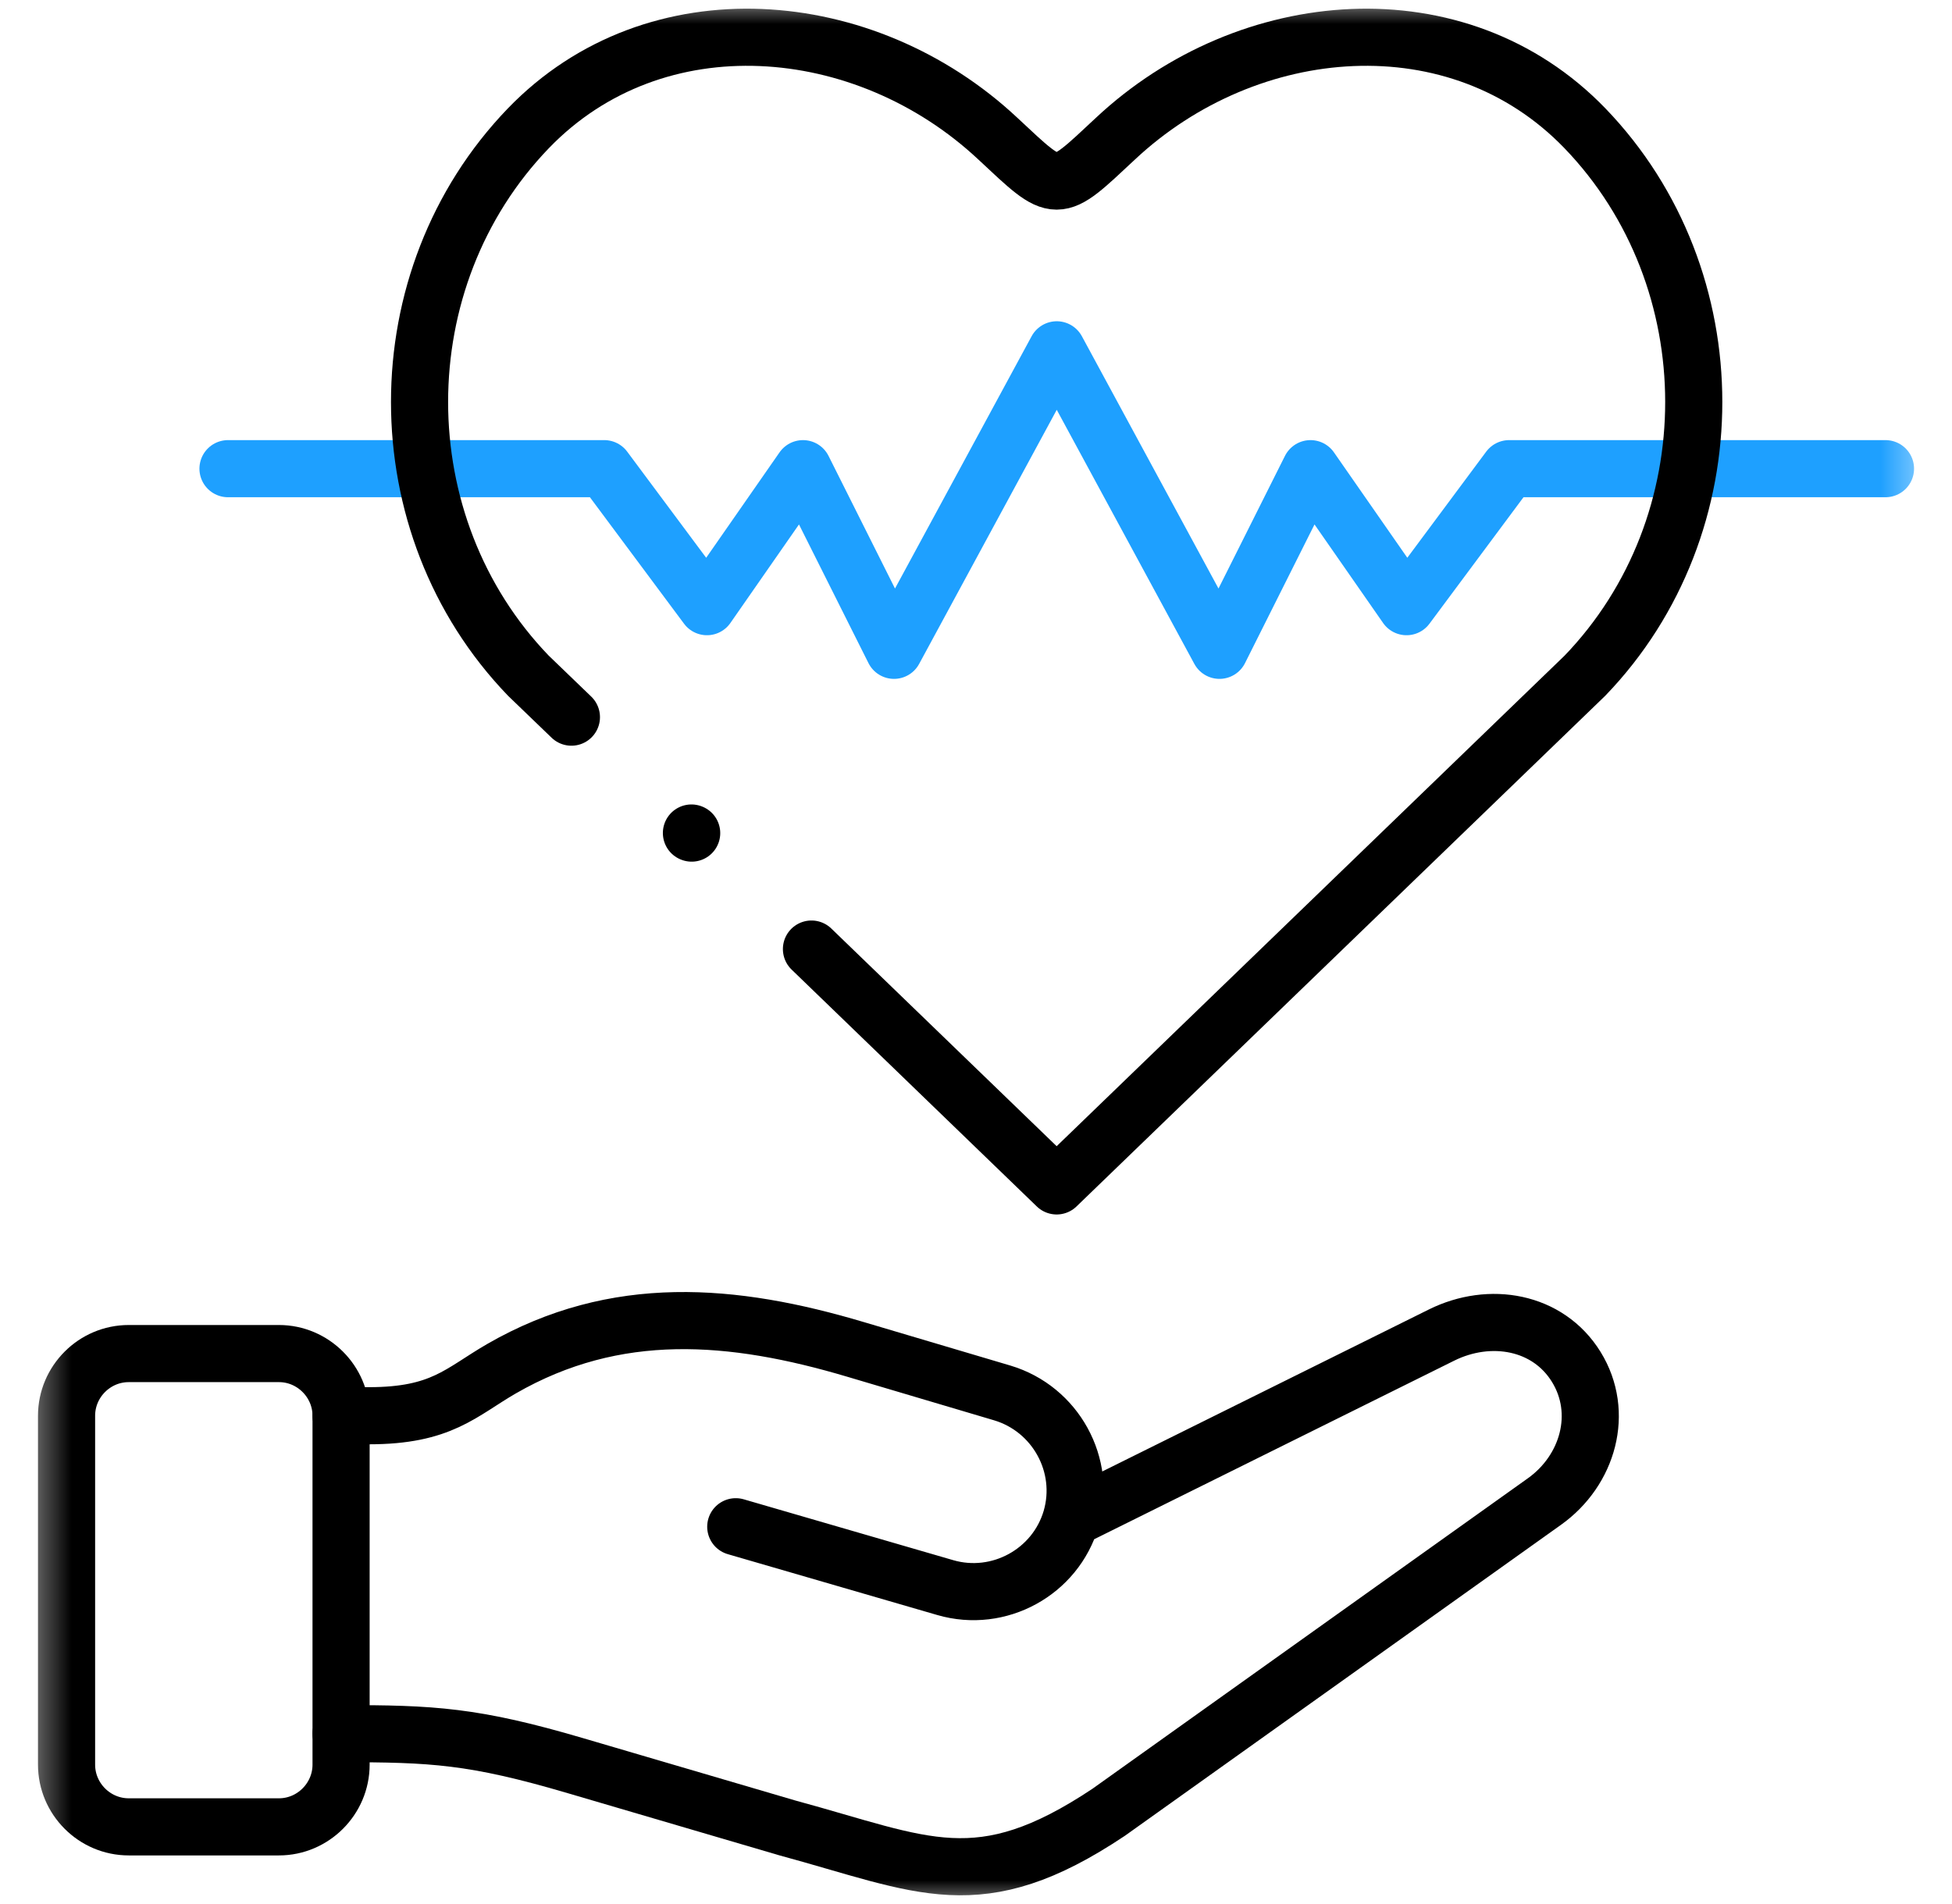 <svg width="41" height="40" viewBox="0 0 41 40" fill="none" xmlns="http://www.w3.org/2000/svg">
<g clip-path="url(#clip0_2407_20949)">
<mask id="mask0_2407_20949" style="mask-type:luminance" maskUnits="userSpaceOnUse" x="0" y="0" width="41" height="40">
<path d="M0.5 3.8147e-06H40.5V40H0.5V3.8147e-06Z" fill="white"/>
</mask>
<g mask="url(#mask0_2407_20949)">
<path d="M39.603 9.846H31.698L29.543 12.745L27.526 9.846L25.614 13.662L22.196 7.349L18.778 13.662L16.866 9.846L14.849 12.745L12.692 9.846H4.789" stroke="#1EA0FF" stroke-width="1.2" stroke-miterlimit="10" stroke-linecap="round" stroke-linejoin="round"/>
<path d="M17.044 19.938L22.194 24.914L33.289 14.196C36.338 11.033 36.338 5.858 33.289 2.694C30.623 -0.068 26.218 0.302 23.431 2.911C22.156 4.102 22.232 4.102 20.957 2.911C18.17 0.302 13.765 -0.068 11.099 2.694C8.05 5.858 8.05 11.033 11.099 14.196L12.002 15.066" stroke="black" stroke-width="1.2" stroke-miterlimit="10" stroke-linecap="round" stroke-linejoin="round"/>
<path d="M2.704 28.436H5.859C6.575 28.436 7.164 29.025 7.164 29.742V37.072C7.164 37.79 6.575 38.379 5.859 38.379H2.704C1.985 38.379 1.398 37.79 1.398 37.072V29.742C1.398 29.025 1.985 28.436 2.704 28.436Z" stroke="black" stroke-width="1.2" stroke-miterlimit="10" stroke-linecap="round" stroke-linejoin="round"/>
<path d="M22.498 31.907L30.279 28.047C31.292 27.545 32.513 27.753 33.108 28.716C33.701 29.677 33.358 30.891 32.438 31.546L23.286 38.073C20.555 39.895 19.405 39.178 16.533 38.4C14.587 37.827 14.044 37.67 12.095 37.096C9.947 36.463 9.084 36.421 7.164 36.421M22.498 31.907C22.168 33.03 20.98 33.679 19.856 33.353L15.454 32.074M22.498 31.907C22.825 30.782 22.173 29.598 21.051 29.263L17.971 28.349C15.394 27.582 12.936 27.37 10.534 28.754C9.677 29.25 9.277 29.742 7.75 29.742H7.164" stroke="black" stroke-width="1.2" stroke-miterlimit="10" stroke-linecap="round" stroke-linejoin="round"/>
<path d="M14.528 17.502L14.523 17.5" stroke="black" stroke-width="1.2" stroke-miterlimit="10" stroke-linecap="round" stroke-linejoin="round"/>
</g>
</g>
<defs>
<clipPath id="clip0_2407_20949">
<rect width="40" height="40" fill="white" transform="translate(0.5)"/>
</clipPath>
</defs>
</svg>
